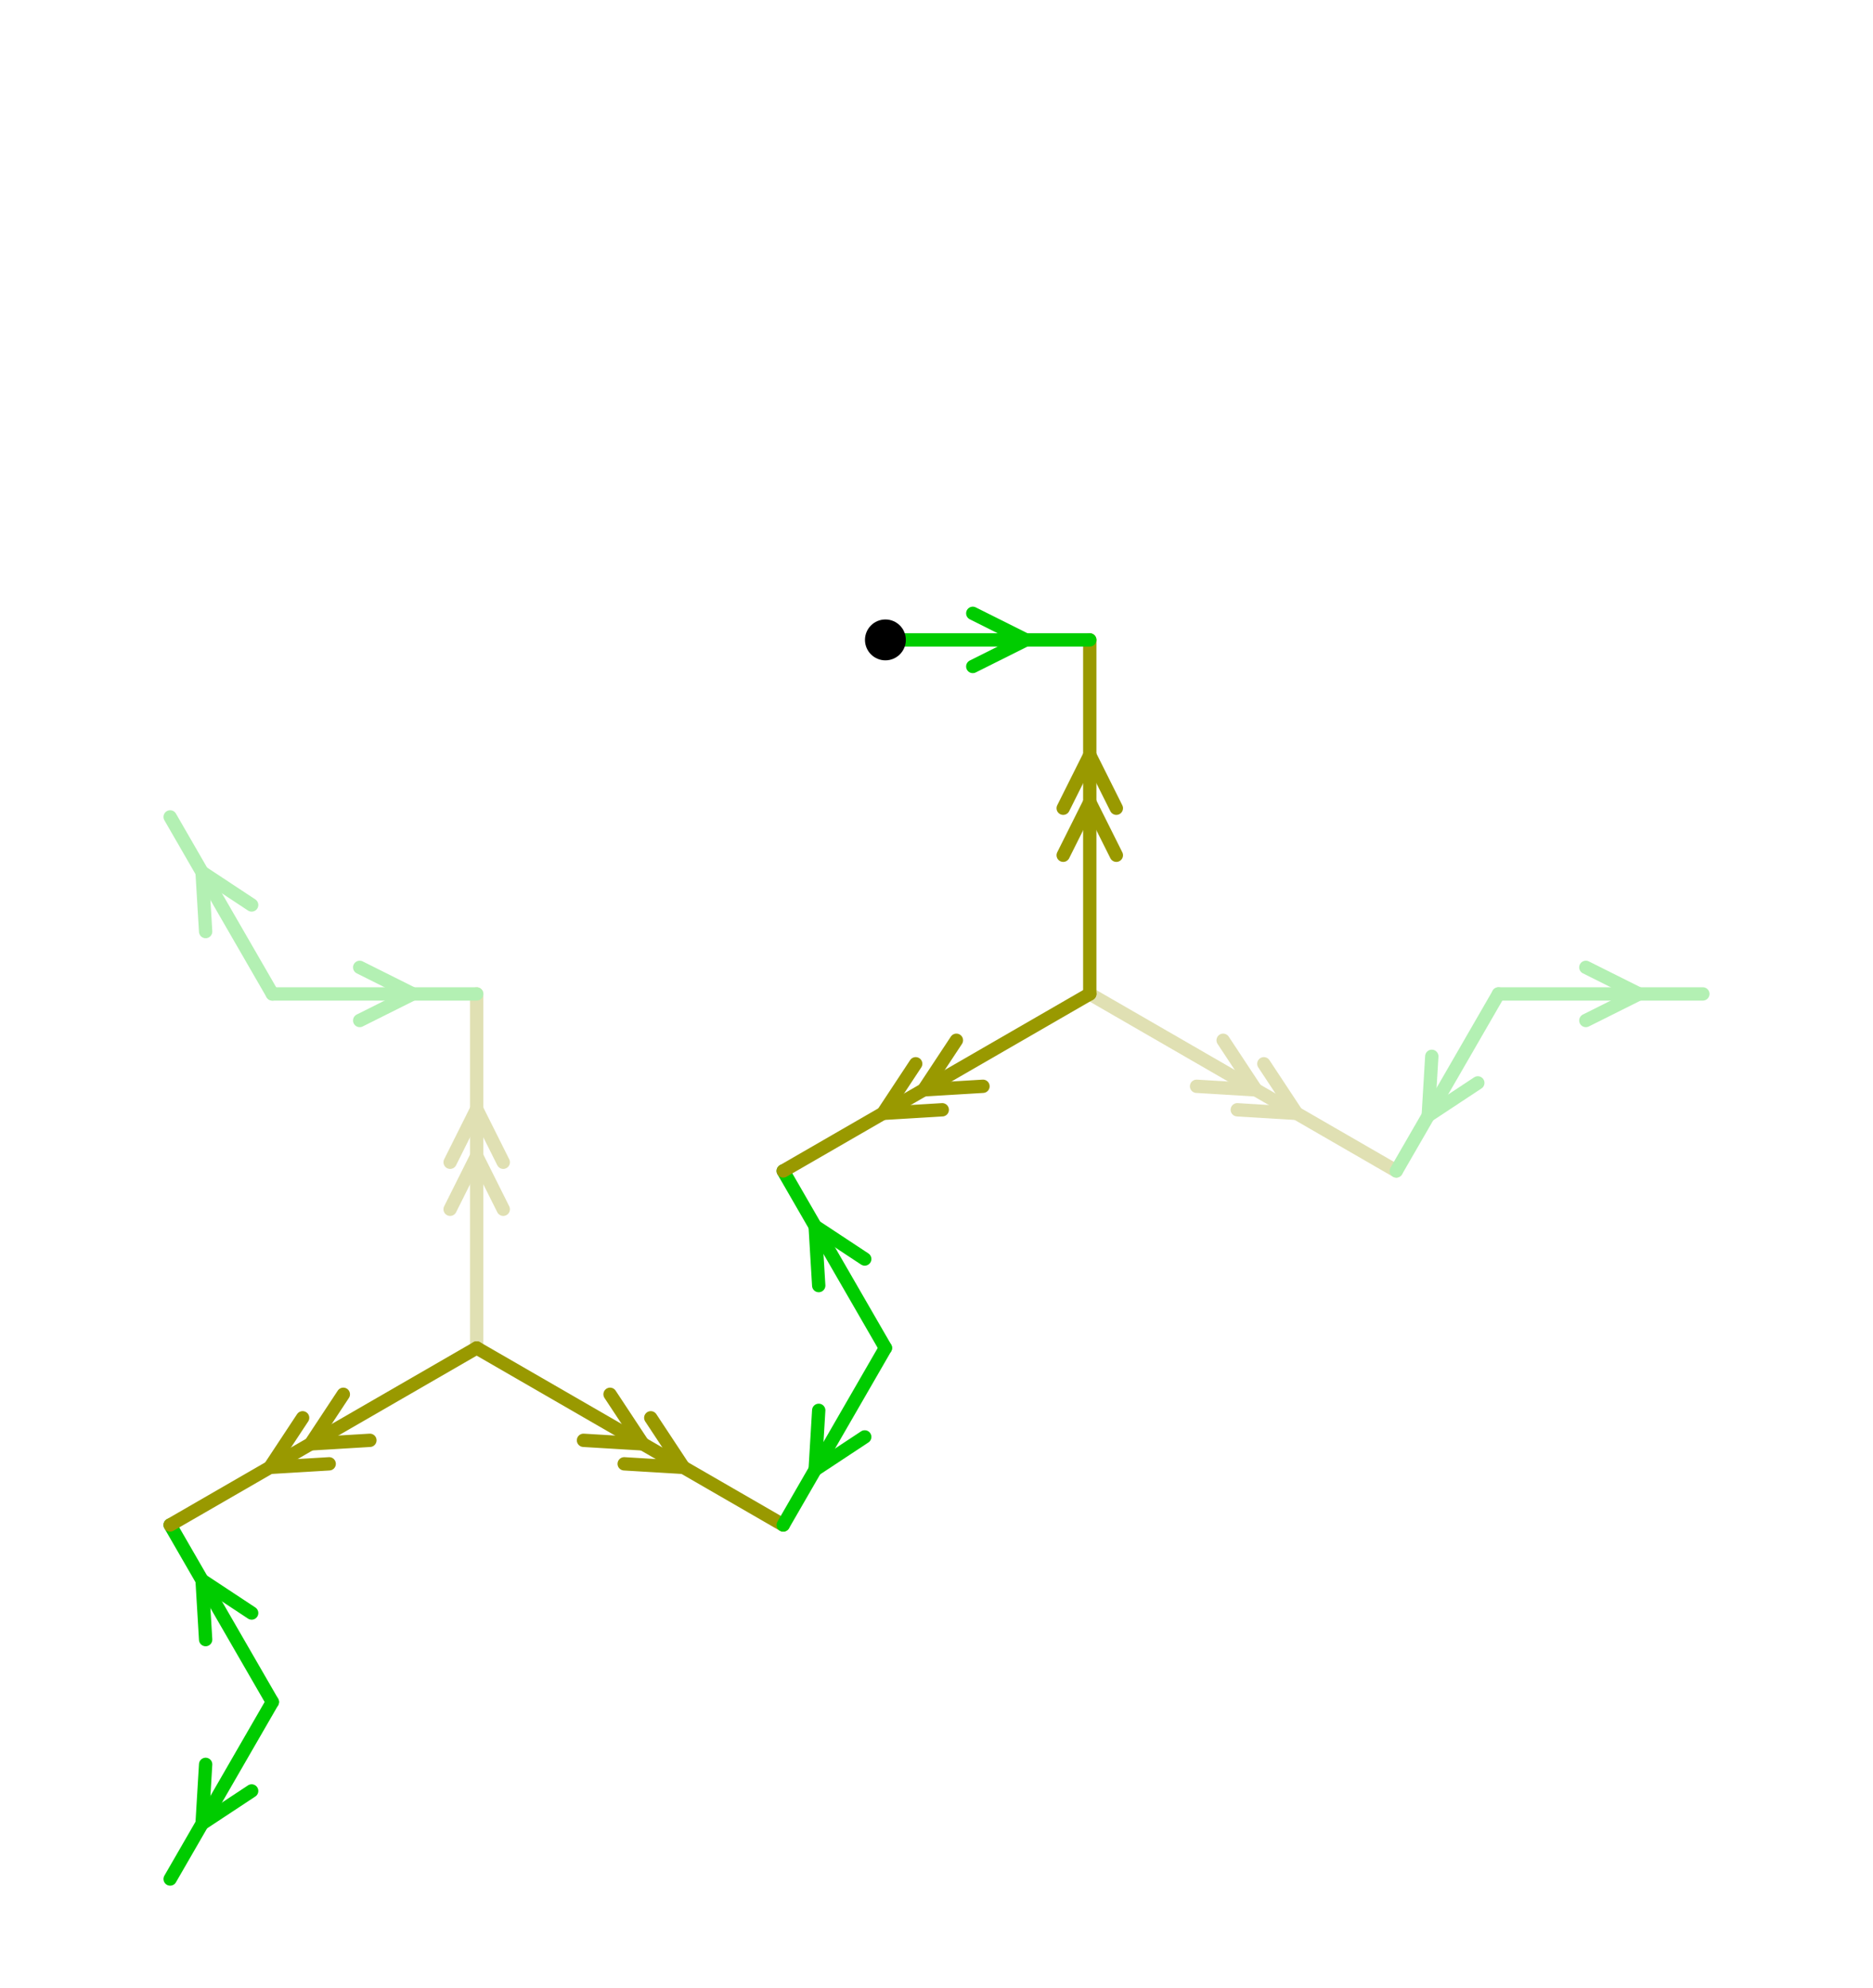 <?xml version="1.0" encoding="UTF-8" standalone="no"?>
<svg xmlns="http://www.w3.org/2000/svg" version="1.1"
     width="210.8" height="223.686">
<style type="text/css">
path {
    stroke: black;
    fill: none;
    stroke-width: 1.5;
    stroke-linejoin: round;
    stroke-linecap: round;
}
path.arrow {
    stroke: none;
    fill: rgba(0, 0, 0, 0.2);
}
path.thick {
    stroke-width: 12;
}
text {
    fill: black;
    font-family: Sans;
    text-anchor: middle;
    text-align: center;
}
.g { stroke: #00cc00; }
.y { stroke: #999900; }
.lg { stroke: #b3f0b3; }
.ly { stroke: #e0e0b3; }
</style>
<path class="ly" d="M 53.65 151.68 L 53.65 111.843 "/>
<path class="ly" d="M 56.64 136.074 L 53.65 130.094 L 50.66 136.074 "/>
<path class="ly" d="M 56.64 130.784 L 53.65 124.804 L 50.66 130.784 "/>
<path class="lg" d="M 30.65 111.843 L 53.65 111.843 "/>
<path class="lg" d="M 40.483 114.833 L 46.462 111.843 L 40.483 108.853 "/>
<path class="lg" d="M 30.65 111.843 L 19.15 91.924 "/>
<path class="lg" d="M 28.323 101.833 L 22.744 98.149 L 23.144 104.823 "/>
<path class="ly" d="M 122.65 111.843 L 157.15 131.762 "/>
<path class="ly" d="M 134.67 122.235 L 141.344 122.636 L 137.66 117.057 "/>
<path class="ly" d="M 139.252 124.88 L 145.925 125.281 L 142.242 119.702 "/>
<path class="lg" d="M 168.65 111.843 L 157.15 131.762 "/>
<path class="lg" d="M 161.144 118.863 L 160.744 125.537 L 166.323 121.853 "/>
<path class="lg" d="M 168.65 111.843 L 191.65 111.843 "/>
<path class="lg" d="M 178.482 114.833 L 184.463 111.843 L 178.482 108.853 "/>
<path class="g" d="M 30.65 191.517 L 19.15 211.436 "/>
<path class="g" d="M 23.144 198.537 L 22.744 205.211 L 28.323 201.527 "/>
<path class="g" d="M 30.65 191.517 L 19.15 171.599 "/>
<path class="g" d="M 28.323 181.507 L 22.744 177.823 L 23.144 184.497 "/>
<path class="y" d="M 53.65 151.68 L 19.15 171.599 "/>
<path class="y" d="M 38.64 156.894 L 34.956 162.473 L 41.63 162.073 "/>
<path class="y" d="M 34.058 159.539 L 30.375 165.118 L 37.048 164.718 "/>
<path class="y" d="M 53.65 151.68 L 88.15 171.599 "/>
<path class="y" d="M 65.67 162.073 L 72.344 162.473 L 68.66 156.894 "/>
<path class="y" d="M 70.252 164.718 L 76.925 165.118 L 73.242 159.539 "/>
<path class="g" d="M 99.65 151.68 L 88.15 171.599 "/>
<path class="g" d="M 92.144 158.7 L 91.744 165.374 L 97.323 161.69 "/>
<path class="g" d="M 99.65 151.68 L 88.15 131.762 "/>
<path class="g" d="M 97.323 141.67 L 91.744 137.986 L 92.144 144.66 "/>
<path class="y" d="M 122.65 111.843 L 88.15 131.762 "/>
<path class="y" d="M 107.64 117.057 L 103.956 122.636 L 110.63 122.235 "/>
<path class="y" d="M 103.058 119.702 L 99.375 125.281 L 106.048 124.88 "/>
<path class="y" d="M 122.65 111.843 L 122.65 72.006 "/>
<path class="y" d="M 125.64 96.237 L 122.65 90.257 L 119.66 96.237 "/>
<path class="y" d="M 125.64 90.947 L 122.65 84.967 L 119.66 90.947 "/>
<path class="g" d="M 99.65 72.006 L 122.65 72.006 "/>
<path class="g" d="M 109.483 74.996 L 115.462 72.006 L 109.483 69.016 "/>
<circle cx="99.65" cy="72.006" r="2.3"/>
</svg>
